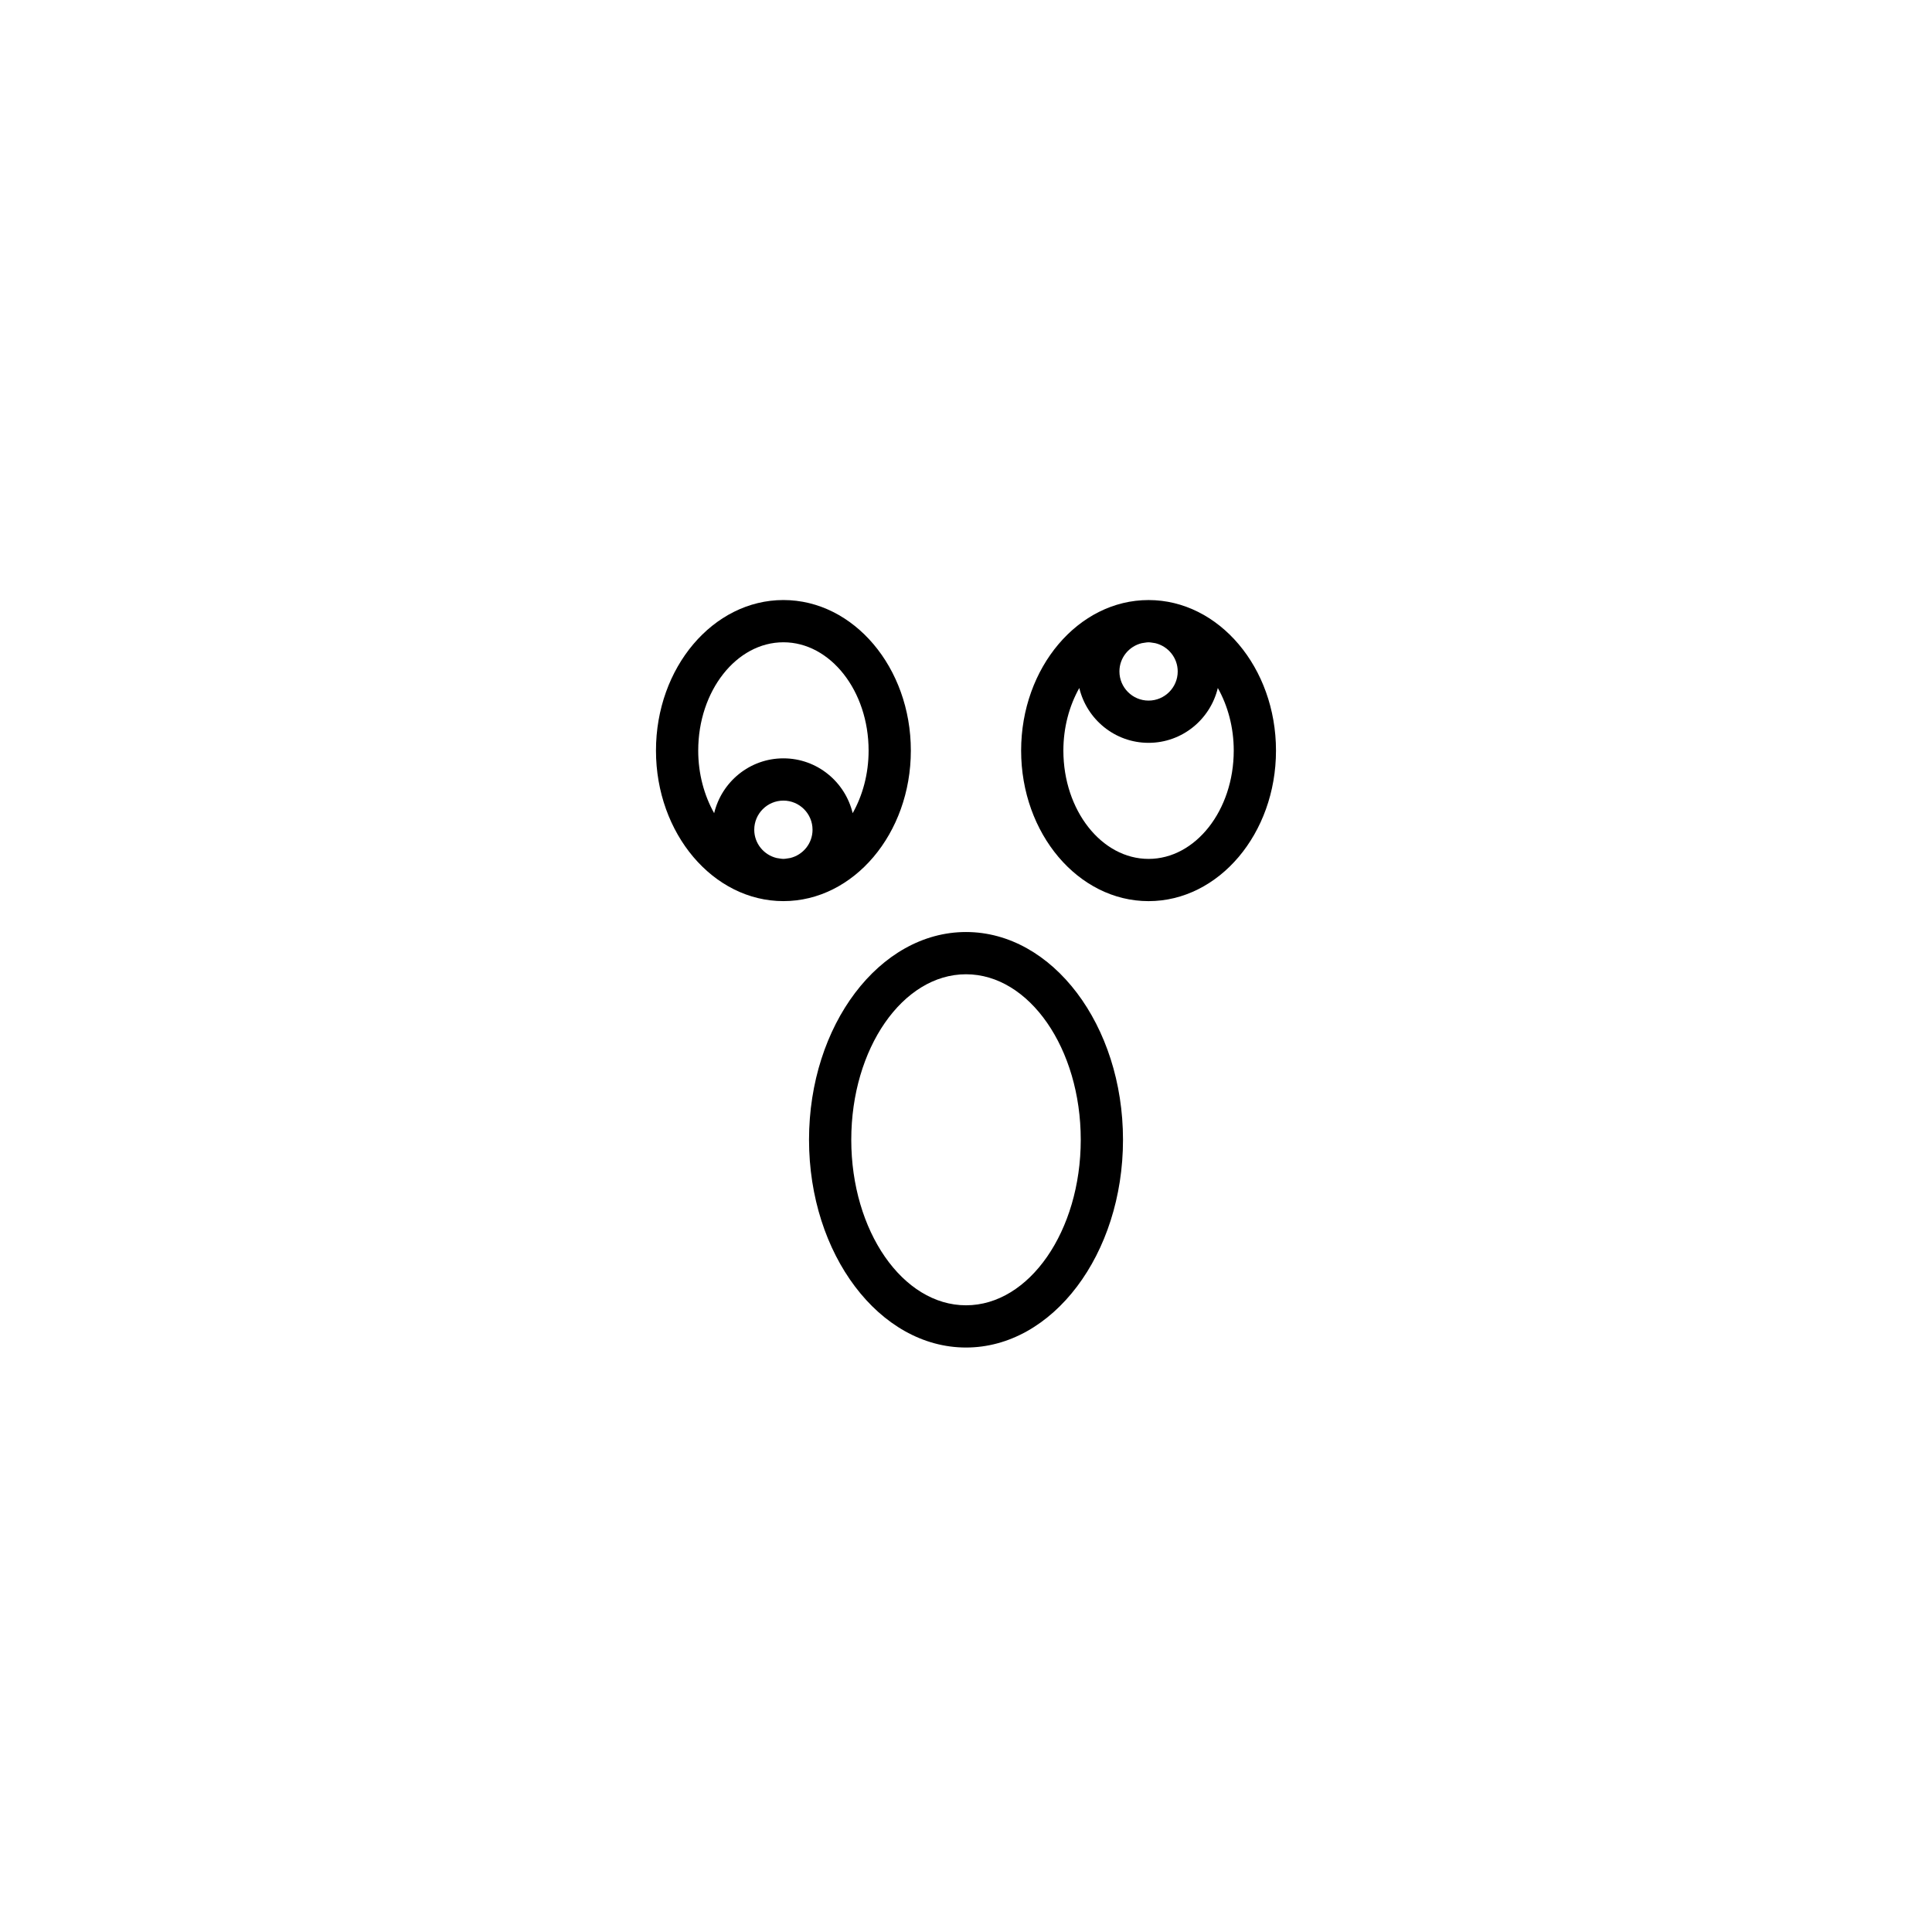 <?xml version="1.0" encoding="UTF-8"?>
<!-- Uploaded to: SVG Repo, www.svgrepo.com, Generator: SVG Repo Mixer Tools -->
<svg fill="#000000" width="800px" height="800px" version="1.1" viewBox="144 144 512 512" xmlns="http://www.w3.org/2000/svg">
 <g>
  <path d="m358.4 446.05c0 30.363 18.664 55.059 41.602 55.059 22.941 0 41.605-24.699 41.605-55.059 0-30.355-18.664-55.055-41.605-55.055s-41.602 24.699-41.602 55.055zm41.602-43.859c16.766 0 30.41 19.676 30.41 43.859-0.004 24.184-13.645 43.867-30.41 43.867s-30.406-19.68-30.406-43.863c0-24.188 13.637-43.863 30.406-43.863z"/>
  <path d="m317.84 342.91c0 21.996 15.152 39.895 33.773 39.895 18.621 0 33.77-17.898 33.77-39.895 0-21.996-15.148-39.895-33.77-39.895-18.625 0-33.773 17.898-33.773 39.895zm35.559 28.473c-0.602 0.062-1.176 0.23-1.789 0.23s-1.188-0.168-1.789-0.23c-3.394-0.812-5.938-3.856-5.938-7.496 0-4.258 3.465-7.719 7.723-7.719s7.723 3.461 7.723 7.719c0.004 3.641-2.531 6.684-5.93 7.496zm-1.785-57.172c12.449 0 22.574 12.875 22.574 28.699 0 6.195-1.586 11.898-4.223 16.59-1.988-8.312-9.438-14.531-18.352-14.531-8.918 0-16.367 6.219-18.355 14.531-2.633-4.695-4.223-10.398-4.223-16.59 0-15.824 10.125-28.699 22.578-28.699z"/>
  <path d="m448.38 303.02c-18.621 0-33.77 17.898-33.77 39.895 0 21.996 15.148 39.895 33.77 39.895 18.621 0 33.77-17.898 33.77-39.895 0.004-21.996-15.145-39.895-33.77-39.895zm-1.789 11.426c0.602-0.062 1.176-0.23 1.789-0.23 0.613 0 1.188 0.168 1.789 0.23 3.394 0.812 5.938 3.856 5.938 7.496 0 4.258-3.465 7.723-7.723 7.723-4.258 0-7.723-3.465-7.723-7.723-0.004-3.641 2.535-6.684 5.93-7.496zm1.789 57.172c-12.449 0-22.574-12.875-22.574-28.699 0-6.191 1.586-11.895 4.219-16.59 1.992 8.312 9.438 14.531 18.355 14.531 8.918 0 16.363-6.219 18.355-14.535 2.633 4.695 4.219 10.398 4.219 16.59 0 15.828-10.125 28.703-22.574 28.703z"/>
 </g>
</svg>